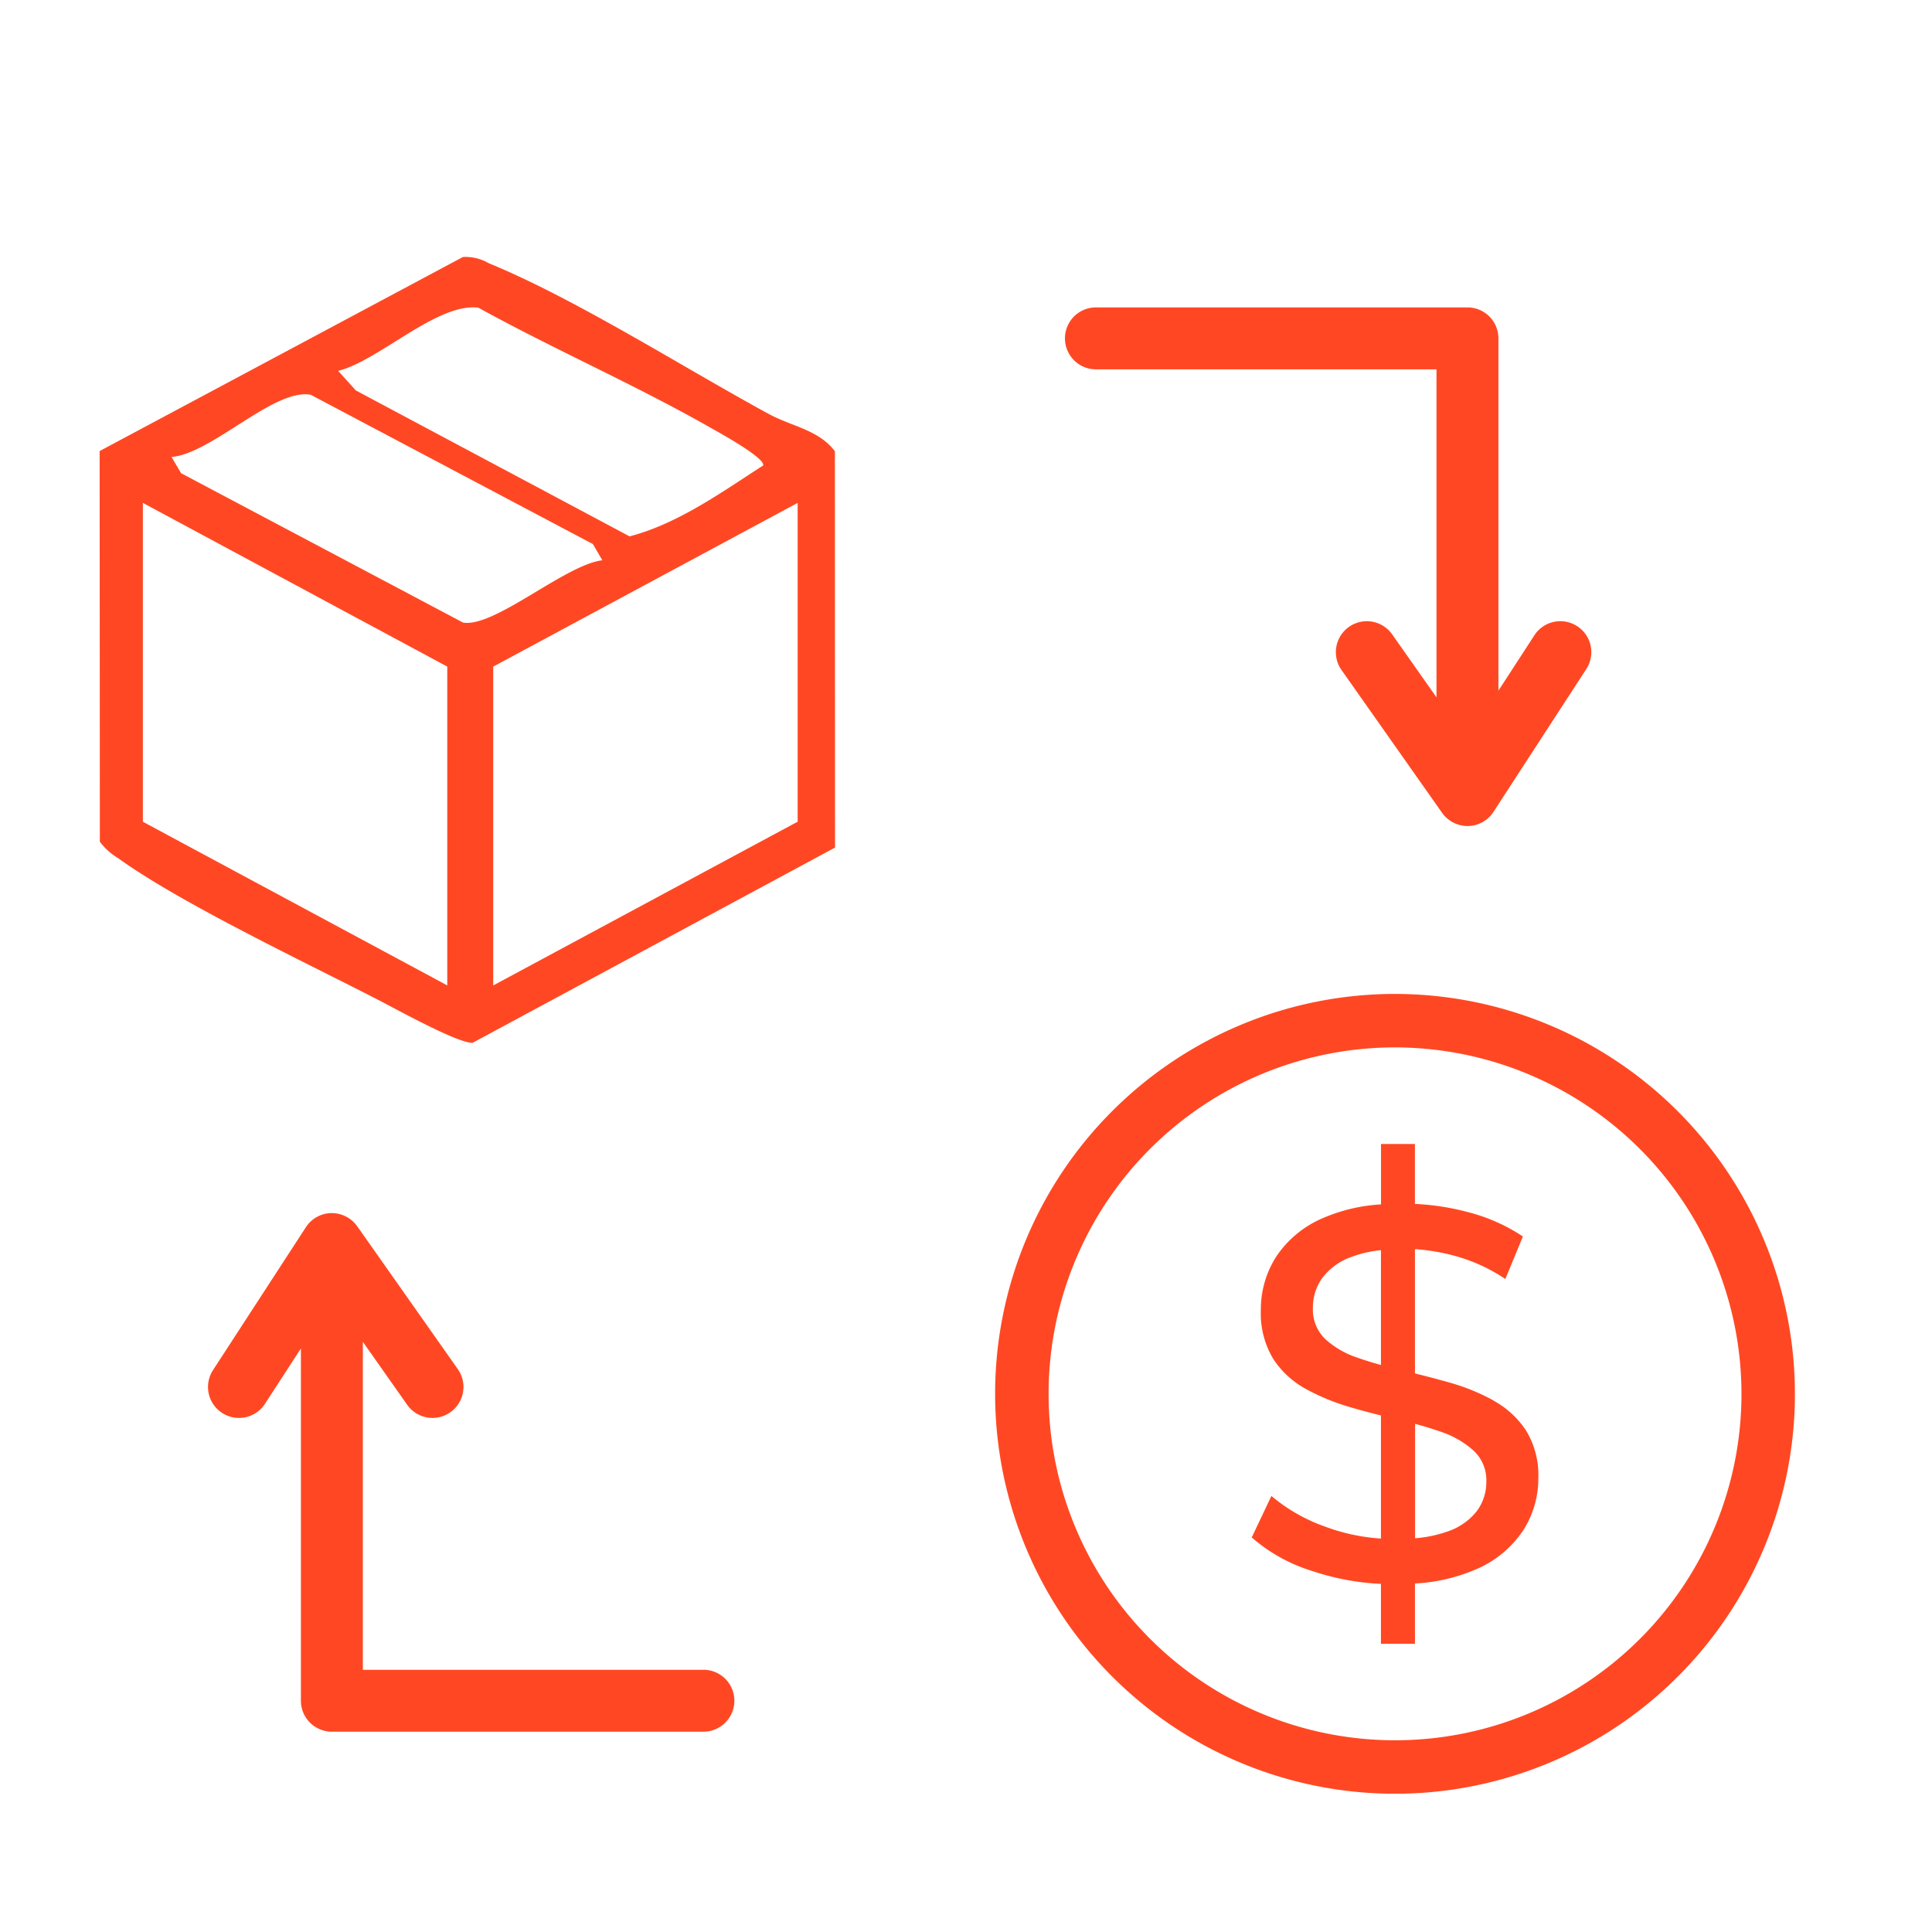 <svg xmlns="http://www.w3.org/2000/svg" xmlns:xlink="http://www.w3.org/1999/xlink" width="143" height="143" viewBox="0 0 143 143">
  <rect x="0" y="0" width="143" height="143" fill="#333333" stroke="none"/>
  <defs>
    <clipPath id="clip-path">
      <rect id="Rectángulo_681" data-name="Rectángulo 681" width="125.477" height="113.761" fill="#ff4823"/>
    </clipPath>
    <clipPath id="clip-Enajenaciones">
      <rect width="143" height="143"/>
    </clipPath>
  </defs>
  <g id="Enajenaciones" clip-path="url(#clip-Enajenaciones)">
    <rect width="143" height="143" fill="#fff"/>
    <g id="Grupo_1435" data-name="Grupo 1435" transform="translate(7.375 19)">
      <g id="Grupo_1434" data-name="Grupo 1434" clip-path="url(#clip-path)">
        <path id="Trazado_186" data-name="Trazado 186" d="M26.888.022A3.436,3.436,0,0,1,28.8.482C35.243,3.126,43.2,8.2,49.53,11.642c1.7.922,3.711,1.177,4.891,2.762l.01,29.331L27.611,58.183c-1.053.068-5.7-2.51-6.992-3.175C15.209,52.22,6,47.864,1.356,44.511A4.651,4.651,0,0,1,.015,43.3L0,14.385ZM17.653,8.45,18.964,9.9,39.224,20.7c3.571-.93,6.781-3.246,9.888-5.249.146-.571-3.292-2.449-3.964-2.831-5.562-3.162-11.511-5.755-17.12-8.848C24.979,3.4,20.653,7.713,17.653,8.45M37.208,22.469l-.7-1.2L15.633,10.224c-2.688-.524-7.322,4.352-10.311,4.6l.705,1.2L26.9,27.082c2.318.391,7.558-4.283,10.307-4.613M25.73,53.936V30.34L3.2,18.223v23.6ZM51.665,18.223,29.131,30.34v23.6L51.665,41.819Z" transform="translate(0 0)" fill="#ff4823"/>
        <path id="Trazado_187" data-name="Trazado 187" d="M166.757,133.621a15.191,15.191,0,0,0-3.266-1.338c-.863-.246-1.722-.47-2.578-.682v-9.2a15.126,15.126,0,0,1,2.951.5,12.671,12.671,0,0,1,3.739,1.712l1.3-3.148a13.293,13.293,0,0,0-4.093-1.81,18.473,18.473,0,0,0-3.9-.6v-4.436H158.4v4.471a12.6,12.6,0,0,0-4.309,1.019,7.792,7.792,0,0,0-3.463,2.873,7.237,7.237,0,0,0-1.121,3.916,6.507,6.507,0,0,0,.9,3.6,6.681,6.681,0,0,0,2.381,2.224,15.916,15.916,0,0,0,3.266,1.358c.783.233,1.563.438,2.341.631v9.113a14.4,14.4,0,0,1-4.093-.87,12.754,12.754,0,0,1-4.014-2.283l-1.456,3.07a12.326,12.326,0,0,0,4.526,2.5,18.587,18.587,0,0,0,5.037.937v4.435h2.519v-4.464a13.012,13.012,0,0,0,4.466-1.026,7.894,7.894,0,0,0,3.523-2.873,7.079,7.079,0,0,0,1.141-3.876,6.338,6.338,0,0,0-.905-3.542,6.744,6.744,0,0,0-2.381-2.2m-10.074-3.188a6.619,6.619,0,0,1-2.4-1.377,3.024,3.024,0,0,1-.925-2.322,3.755,3.755,0,0,1,.688-2.2,4.65,4.65,0,0,1,2.184-1.574,8.583,8.583,0,0,1,2.165-.493v8.5c-.6-.168-1.172-.344-1.712-.532m8.8,11.354a4.613,4.613,0,0,1-2.2,1.515,9.29,9.29,0,0,1-2.361.485v-8.467c.686.184,1.338.384,1.948.6a6.87,6.87,0,0,1,2.4,1.4,2.983,2.983,0,0,1,.925,2.283,3.6,3.6,0,0,1-.709,2.184" transform="translate(-63.558 -48.945)" fill="#ff4823"/>
        <path id="Trazado_188" data-name="Trazado 188" d="M145.284,95.238a29.6,29.6,0,1,0,29.6,29.6,29.63,29.63,0,0,0-29.6-29.6m25.643,29.6a25.642,25.642,0,1,1-25.643-25.642,25.671,25.671,0,0,1,25.643,25.642" transform="translate(-49.404 -40.671)" fill="#ff4823"/>
        <path id="Trazado_189" data-name="Trazado 189" d="M50.669,157.355H25.459V133.078l3.282,4.662a2.292,2.292,0,0,0,3.748-2.64l-7.448-10.577a2.327,2.327,0,0,0-1.917-.972,2.294,2.294,0,0,0-1.879,1.043L14.37,135.171a2.292,2.292,0,1,0,3.843,2.5l2.662-4.1v26.073a2.292,2.292,0,0,0,2.292,2.292h27.5a2.292,2.292,0,0,0,0-4.584" transform="translate(-5.978 -52.762)" fill="#ff4823"/>
        <path id="Trazado_190" data-name="Trazado 190" d="M126.989,11.135H152.2V35.412l-3.282-4.662a2.292,2.292,0,0,0-3.748,2.64l7.448,10.577a2.327,2.327,0,0,0,1.917.972,2.294,2.294,0,0,0,1.879-1.043l6.875-10.577a2.292,2.292,0,1,0-3.843-2.5l-2.662,4.1V8.843a2.292,2.292,0,0,0-2.292-2.292h-27.5a2.292,2.292,0,1,0,0,4.584" transform="translate(-53.251 -2.798)" fill="#ff4823"/>
      </g>
    </g>
  </g>
</svg>
